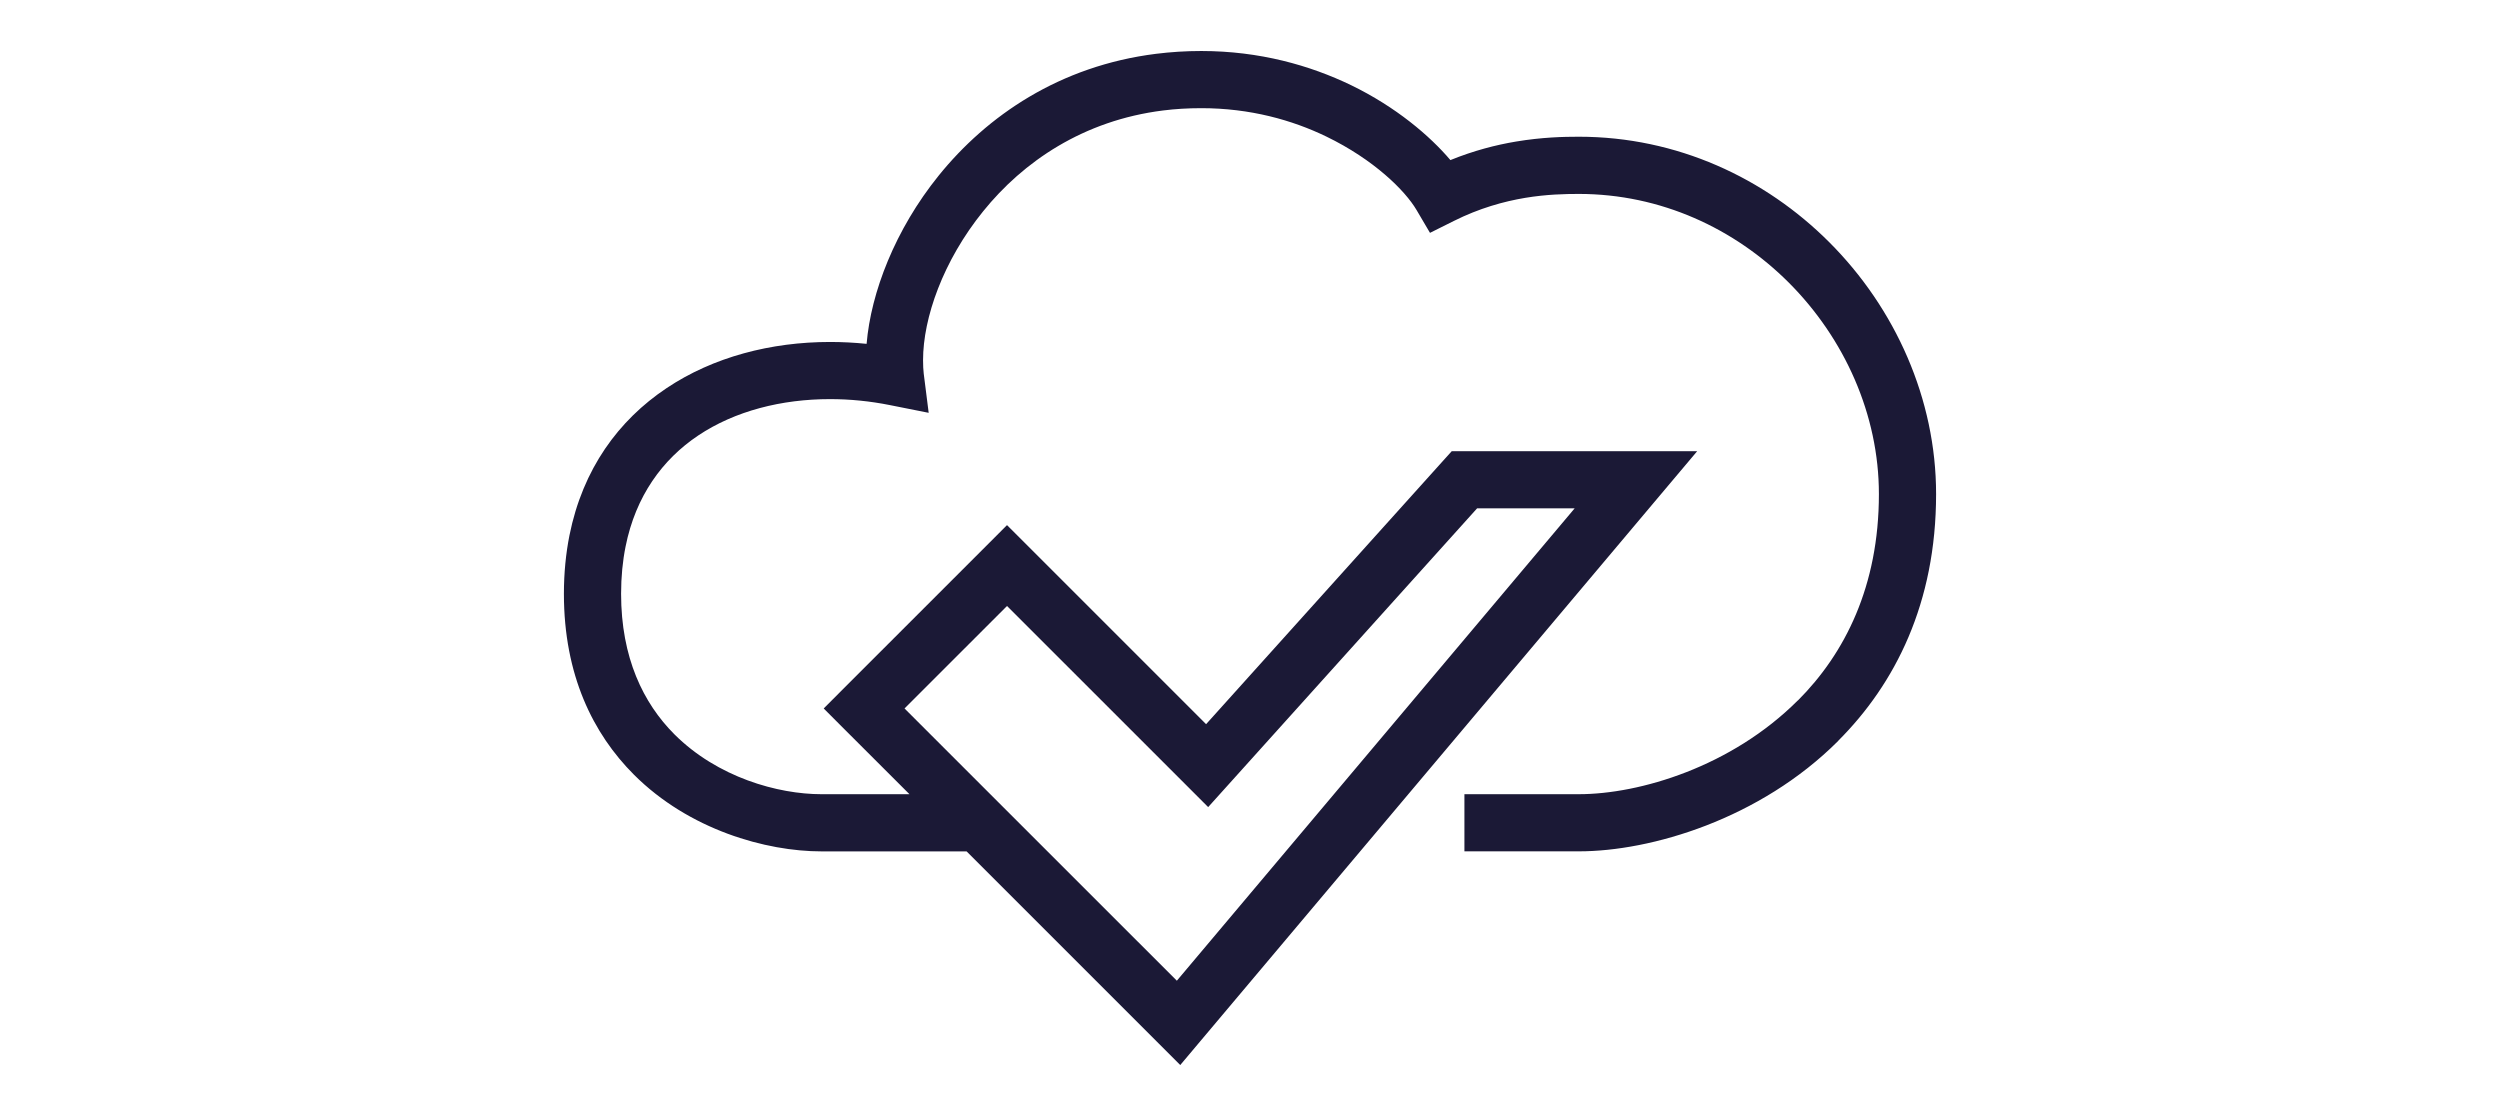 <?xml version="1.0" encoding="utf-8"?>
<svg xmlns="http://www.w3.org/2000/svg" xmlns:xlink="http://www.w3.org/1999/xlink" version="1.1" id="Laag_1" x="0px" y="0px" width="112px" height="50px" viewBox="0 0 112 50" xml:space="preserve">
<g>
	<path fill="#1B1936" d="M46.021,24.431l8.012,8.012l10.621-11.804l0.384-0.425h0.565h7.685h2.745l-1.77,2.101l-20.49,24.332   l-0.898,1.067l-0.981-0.982l-8.591-8.59h-6.5c-2.484,0-5.93-0.964-8.404-3.438c-1.831-1.832-3.136-4.463-3.136-8.101   c0-0.93,0.087-1.805,0.249-2.62c0.597-2.979,2.202-5.158,4.347-6.592c2.094-1.402,4.688-2.071,7.328-2.071   c0.543,0,1.092,0.028,1.637,0.084c0.192-2.291,1.271-5.112,3.228-7.536c2.167-2.683,5.418-4.917,9.744-5.458   c0.653-0.081,1.327-0.125,2.022-0.125c2.61,0,4.871,0.643,6.707,1.529c2.012,0.974,3.535,2.275,4.453,3.358   c1.053-0.428,2.047-0.681,2.937-0.83c1.171-0.196,2.136-0.217,2.814-0.217c4.4,0,8.346,1.85,11.217,4.721   c2.967,2.965,4.791,7.033,4.791,11.287c0,4.896-1.837,8.504-4.384,11.053v0.005c-3.504,3.507-8.387,4.949-11.624,4.949h-5.123   V35.58h5.123c2.725,0,6.838-1.226,9.814-4.201l0.002,0.004c2.109-2.109,3.63-5.128,3.63-9.249c0-3.559-1.541-6.974-4.04-9.476   c-2.417-2.415-5.723-3.97-9.406-3.97c-0.6,0-1.441,0.017-2.395,0.175c-0.96,0.16-2.062,0.465-3.204,1.037l-1.066,0.532   l-0.605-1.028c-0.507-0.86-1.9-2.252-4.046-3.29c-1.521-0.735-3.406-1.268-5.595-1.268c-0.596,0-1.168,0.035-1.711,0.103   c-3.579,0.448-6.271,2.298-8.064,4.52c-1.792,2.217-2.69,4.772-2.69,6.665c0,0.24,0.011,0.442,0.03,0.603l0.222,1.757l-1.738-0.346   c-0.884-0.177-1.787-0.268-2.68-0.268c-2.164,0-4.258,0.527-5.907,1.63c-1.6,1.071-2.802,2.713-3.254,4.973   c-0.131,0.649-0.201,1.357-0.201,2.119c0,2.859,0.992,4.896,2.385,6.292c1.935,1.934,4.642,2.686,6.594,2.686h3.94l-2.938-2.935   l-0.904-0.906l0.904-0.906l6.403-6.402l0.905-0.906L46.021,24.431L46.021,24.431z M53.174,35.205l-8.059-8.057l-4.592,4.591   l12.2,12.197l17.822-21.162h-4.371L55.028,35.156l-0.902,1.002L53.174,35.205L53.174,35.205z"></path>
</g>
</svg>
